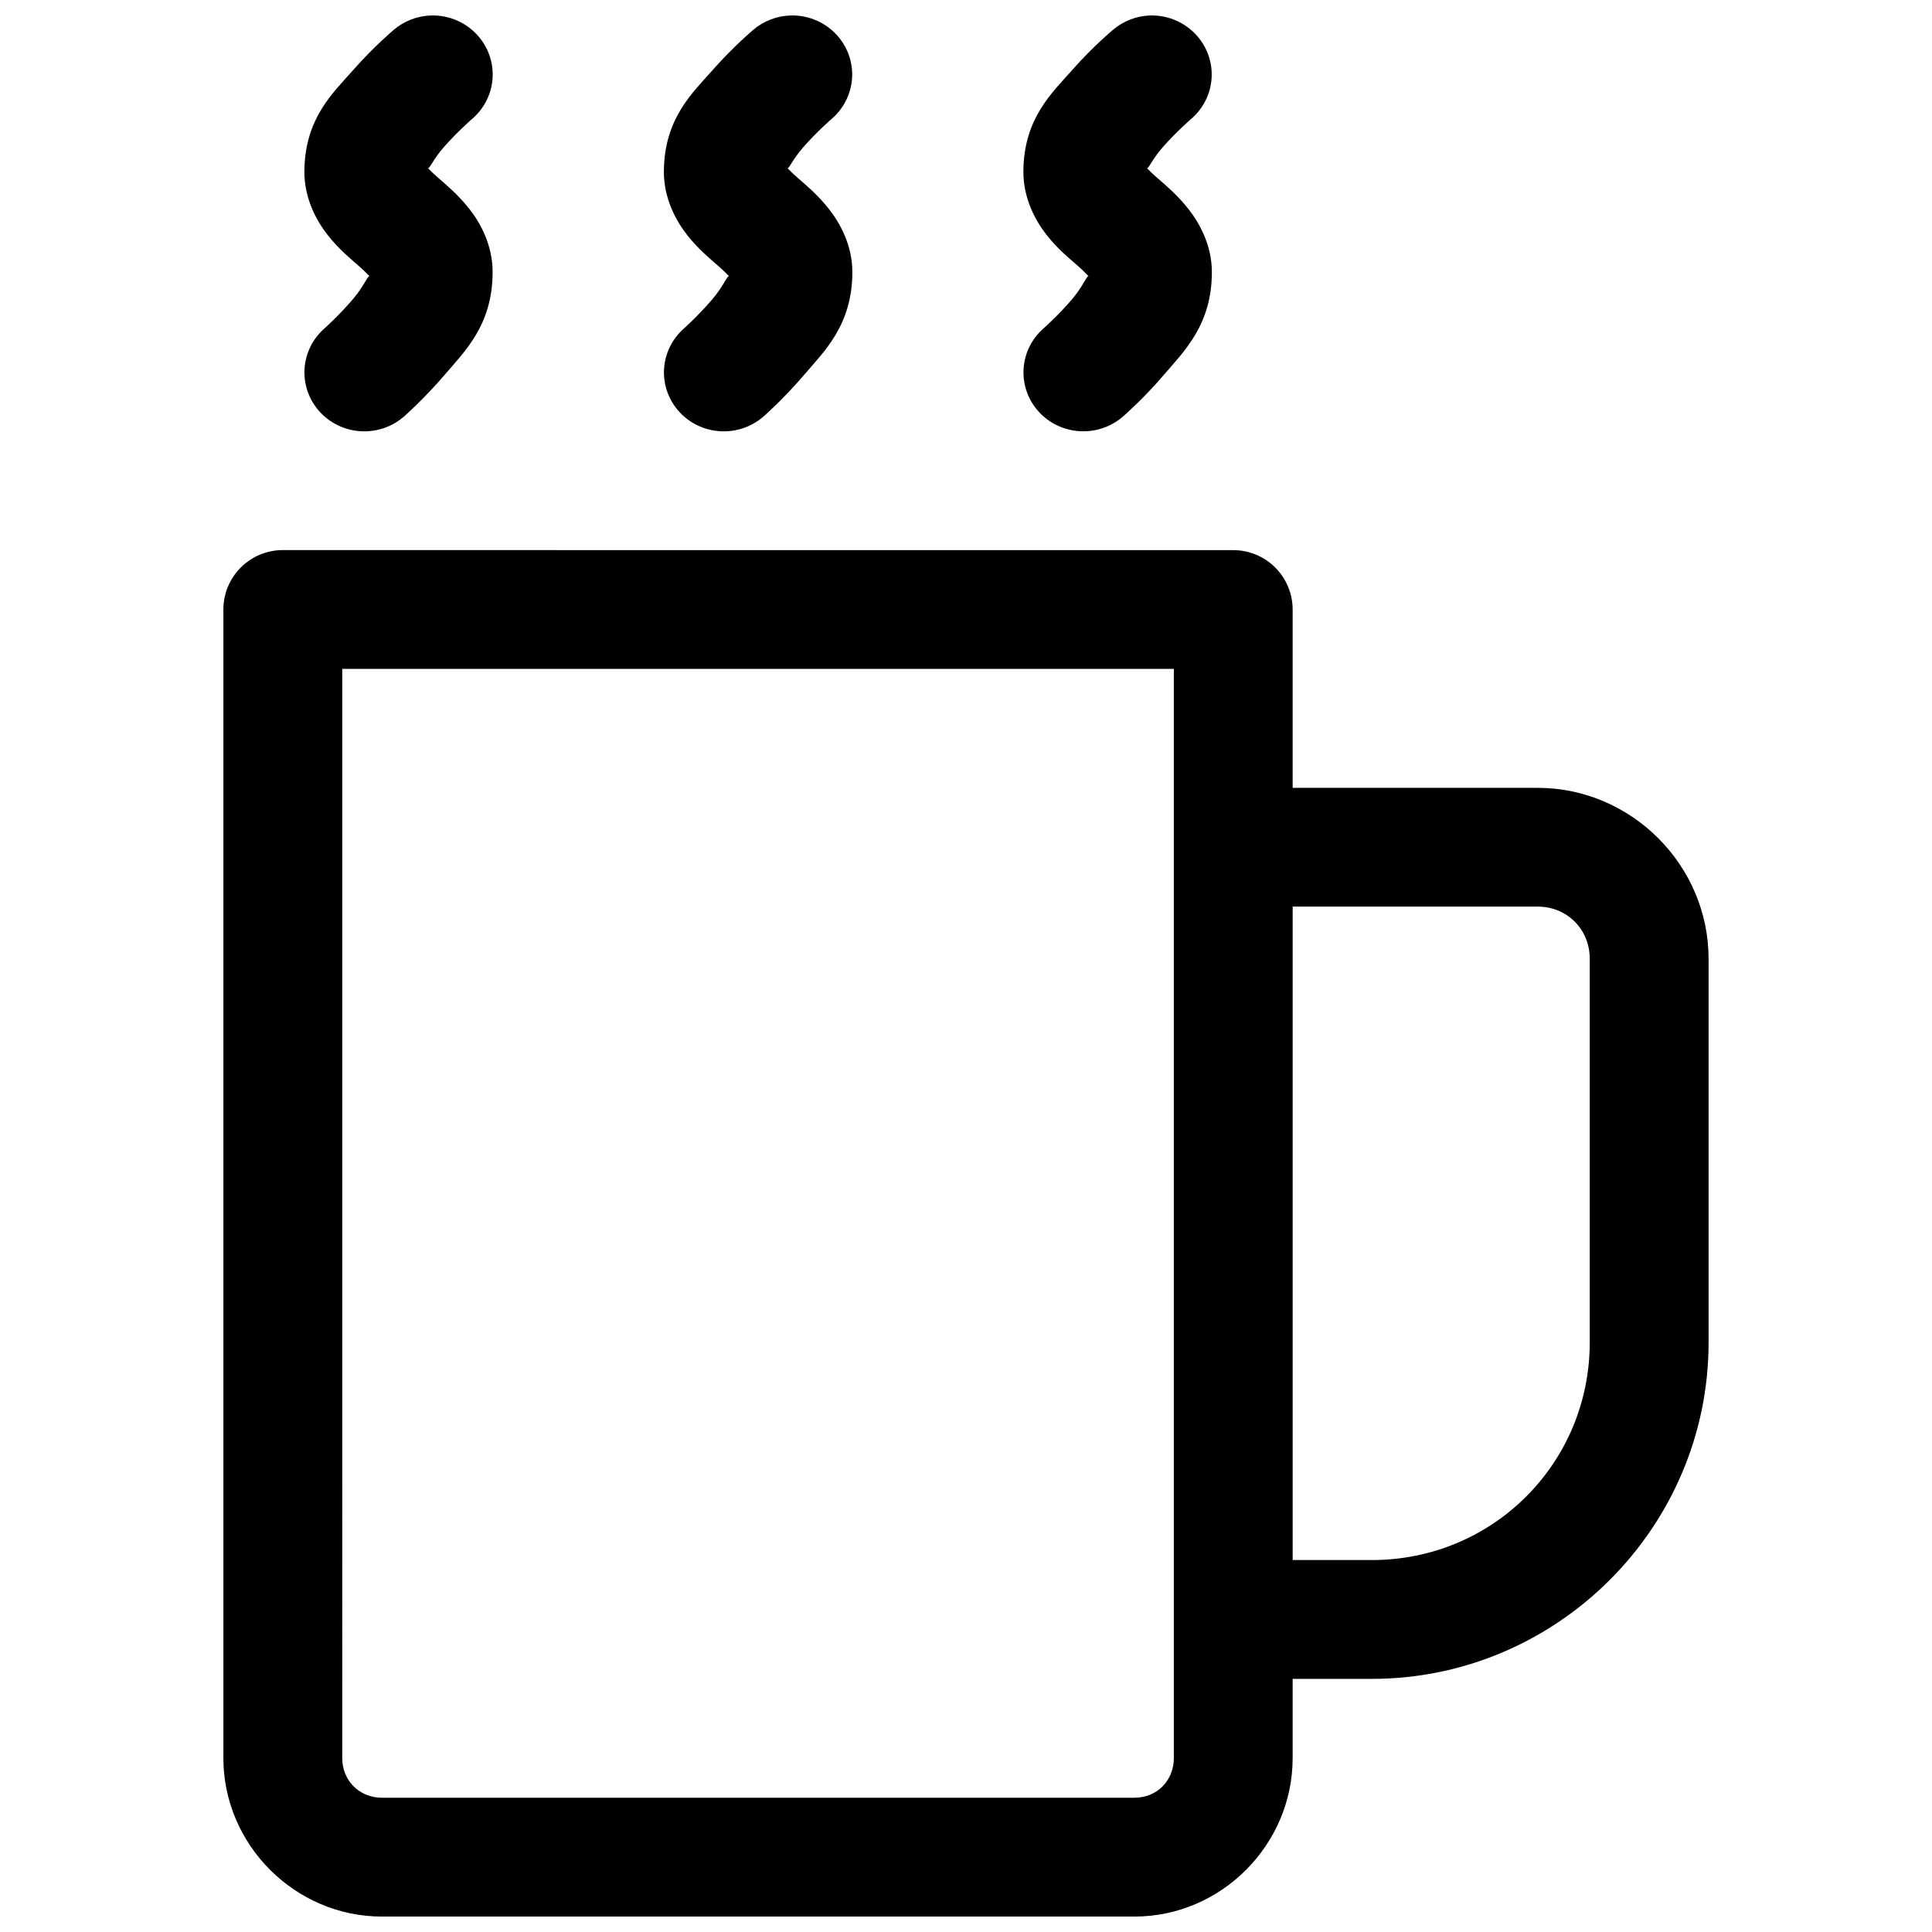 <?xml version="1.0" encoding="UTF-8"?>
<!-- Uploaded to: SVG Repo, www.svgrepo.com, Generator: SVG Repo Mixer Tools -->
<svg width="800px" height="800px" version="1.1" viewBox="144 144 512 512" xmlns="http://www.w3.org/2000/svg">
 <defs>
  <clipPath id="a">
   <path d="m203 148.09h394v503.81h-394z"/>
  </clipPath>
 </defs>
 <g clip-path="url(#a)">
  <path d="m258.3 148.1c-3.668 0.098-7.188 1.445-9.961 3.812 0 0-5.258 4.43-10.652 10.547-5.398 6.117-12.914 12.863-13.023 26.922-0.055 7.066 3.133 13.035 6.133 16.852 3.004 3.816 5.957 6.211 8.242 8.211 1.57 1.375 2.191 2.047 2.953 2.812-0.457-0.504-1.41 2.449-4.523 6.09-3.703 4.336-7.484 7.688-7.484 7.688-3.141 2.754-5.043 6.625-5.285 10.762-0.242 4.133 1.195 8.191 3.992 11.285 2.801 3.094 6.731 4.965 10.934 5.203 4.199 0.242 8.324-1.172 11.465-3.926 0 0 5.269-4.613 10.652-10.918 5.383-6.301 12.805-13.277 12.805-27.352 0-7.059-3.176-12.949-6.18-16.742-3-3.793-5.961-6.219-8.234-8.211-1.5-1.309-2.043-1.891-2.801-2.644 0.449 0.535 1.258-2.066 4.305-5.519 3.672-4.164 7.426-7.41 7.426-7.41 3.184-2.703 5.144-6.535 5.461-10.66 0.312-4.125-1.047-8.203-3.785-11.344-3.102-3.566-7.668-5.57-12.438-5.457zm95.273 0c-3.668 0.098-7.191 1.445-9.965 3.812 0 0-5.258 4.43-10.652 10.547-5.398 6.117-12.914 12.863-13.023 26.922-0.055 7.066 3.133 13.035 6.133 16.852 3.004 3.816 5.957 6.211 8.242 8.211 1.57 1.375 2.191 2.047 2.953 2.812-0.453-0.504-1.41 2.449-4.519 6.09-3.707 4.336-7.473 7.688-7.473 7.688-3.141 2.754-5.043 6.621-5.289 10.758-0.246 4.133 1.188 8.195 3.984 11.289 2.797 3.094 6.731 4.965 10.93 5.203 4.199 0.242 8.328-1.172 11.469-3.926 0 0 5.269-4.613 10.652-10.918 5.383-6.301 12.867-13.277 12.867-27.352 0-7.059-3.238-12.949-6.242-16.742-3-3.793-5.965-6.219-8.238-8.211-1.496-1.309-2.039-1.891-2.797-2.644 0.445 0.535 1.258-2.066 4.305-5.519 3.672-4.164 7.426-7.41 7.426-7.41 3.18-2.703 5.144-6.535 5.457-10.66 0.316-4.125-1.047-8.203-3.781-11.344-3.102-3.566-7.668-5.57-12.438-5.457zm95.273 0h-0.004c-3.644 0.113-7.144 1.461-9.898 3.812 0 0-5.32 4.43-10.715 10.547-5.398 6.117-12.918 12.867-13.023 26.922-0.055 7.07 3.133 13.035 6.133 16.852 3.004 3.816 6.008 6.211 8.289 8.211 1.562 1.371 2.141 2.047 2.906 2.812-0.461-0.496-1.352 2.449-4.461 6.09-3.703 4.336-7.531 7.688-7.531 7.688-3.141 2.754-5.043 6.625-5.285 10.762-0.242 4.133 1.195 8.191 3.992 11.285 2.797 3.09 6.727 4.957 10.926 5.195 4.195 0.242 8.316-1.168 11.461-3.918 0 0 5.332-4.613 10.715-10.918 5.383-6.301 12.805-13.277 12.805-27.352 0-7.059-3.238-12.949-6.242-16.742s-5.969-6.219-8.242-8.211c-1.496-1.309-2.043-1.891-2.797-2.644 0.445 0.535 1.258-2.066 4.305-5.519 3.672-4.164 7.441-7.41 7.441-7.41 3.18-2.703 5.141-6.539 5.453-10.664 0.309-4.125-1.055-8.203-3.793-11.34-3.102-3.566-7.668-5.57-12.438-5.457zm-229.89 141.68c-4.18-0.004-8.188 1.652-11.141 4.606-2.957 2.953-4.617 6.961-4.617 11.141v304.38c0 23 19.02 42.004 42.016 42.004h199.41c22.996 0 41.941-19.004 41.941-42.004v-20.988h20.984c49.078 0 89.246-40.105 89.246-89.191v-101.62c0-24.84-20.484-45.324-45.324-45.324h-64.906v-47.246c0-4.176-1.66-8.18-4.613-11.133s-6.957-4.613-11.133-4.613zm15.742 31.488h220.38v46.848 0.398 204.26 0.398 36.73c0 5.984-4.473 10.516-10.453 10.516h-199.41c-5.984 0-10.516-4.535-10.516-10.516zm251.87 62.992h64.91c7.82 0 13.82 6.016 13.82 13.836v101.63c0 32.066-25.68 57.703-57.746 57.703h-20.984z" fill-rule="evenodd"/>
 </g>
</svg>